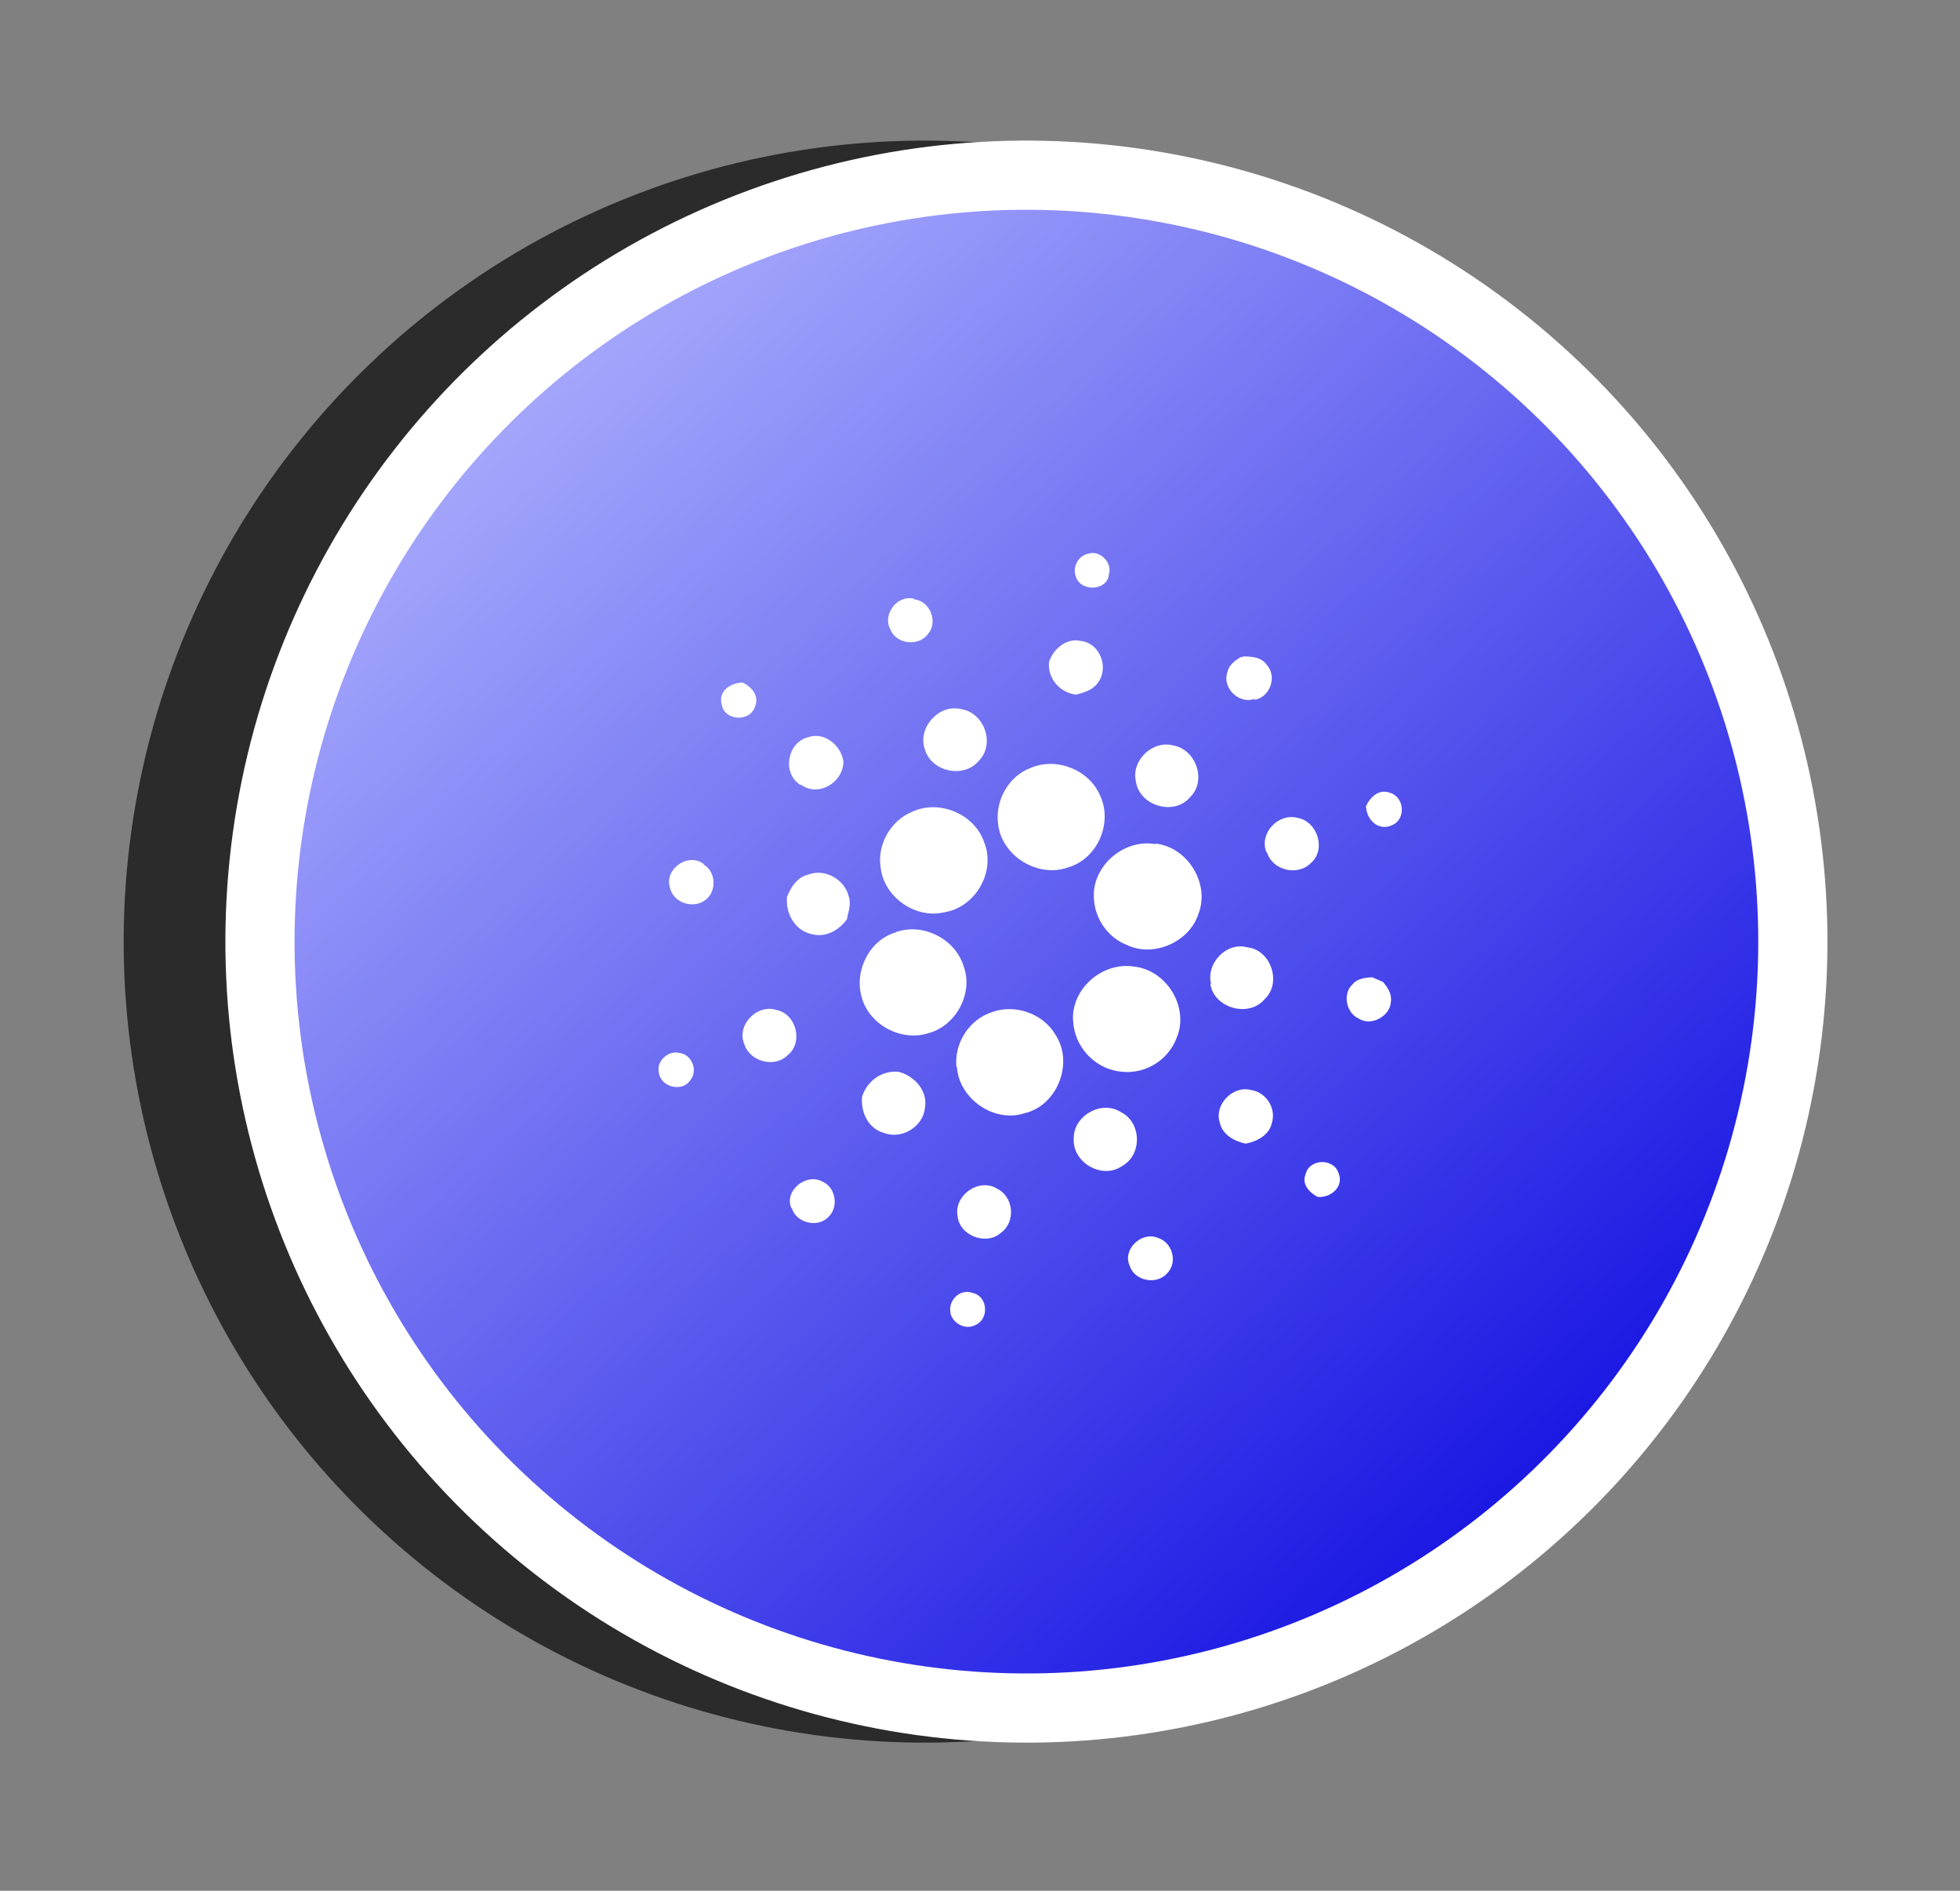 <svg width="85" height="82" viewBox="0 0 85 82" fill="none" xmlns="http://www.w3.org/2000/svg">
<rect x="0" y="0" width="85" height="82" fill="#808080" stroke="none"/>
<circle cx="40.102" cy="40.836" r="34.738" transform="rotate(9.714 40.102 40.836)" fill="#2B2B2B"/>
<circle cx="44.513" cy="40.836" r="33.238" transform="rotate(9.714 44.513 40.836)" fill="url(#paint0_linear_36_162)" stroke="white" stroke-width="3"/>
<g clip-path="url(#clip0_36_162)">
<path fill-rule="evenodd" clip-rule="evenodd" d="M30.513 37.466C29.836 36.956 28.799 37.69 29.055 38.498C29.192 39.138 30.029 39.429 30.562 39.052C31.09 38.699 31.07 37.808 30.509 37.49L30.513 37.466ZM29.454 45.664C28.984 45.534 28.454 46.035 28.572 46.499C28.633 47.15 29.603 47.39 29.945 46.832C30.286 46.422 29.989 45.706 29.454 45.664ZM32.739 30.651C32.525 31.329 31.403 31.26 31.302 30.553C31.129 29.981 31.686 29.608 32.205 29.599C32.615 29.792 32.941 30.193 32.739 30.651ZM33.668 43.798C32.826 43.53 31.928 44.461 32.279 45.285C32.52 46.041 33.581 46.321 34.142 45.776C34.852 45.232 34.55 43.973 33.668 43.798ZM34.721 34.046C33.916 33.563 34.122 32.219 35.026 31.979C35.738 31.707 36.47 32.325 36.575 33.008C36.59 33.923 35.489 34.597 34.725 34.022L34.721 34.046ZM34.132 38.924C34.062 39.626 34.497 40.391 35.24 40.518C35.83 40.668 36.407 40.323 36.732 39.861L36.757 39.718C36.83 39.435 36.903 39.151 36.804 38.864C36.632 38.144 35.779 37.653 35.067 37.925C34.556 38.035 34.278 38.505 34.1 38.967L34.132 38.924ZM34.317 52.386C34.001 51.642 34.947 50.868 35.648 51.234C36.27 51.488 36.385 52.395 35.896 52.805C35.423 53.266 34.506 53.01 34.341 52.39L34.317 52.386ZM39.652 25.969C38.922 25.77 38.256 26.642 38.612 27.294C38.869 27.954 39.863 28.051 40.257 27.477C40.69 26.96 40.327 26.06 39.648 25.993L39.652 25.969ZM38.195 37.648C38.024 36.633 38.624 35.577 39.576 35.198C40.752 34.66 42.267 35.313 42.677 36.517C43.199 37.789 42.313 39.363 40.922 39.569C39.691 39.851 38.35 38.906 38.195 37.648ZM38.878 40.426C37.715 40.744 37.042 42.083 37.364 43.223C37.674 44.434 39.073 45.191 40.272 44.805C41.488 44.471 42.225 43.044 41.783 41.885C41.417 40.713 40.034 40.008 38.854 40.422L38.878 40.426ZM38.325 49.129C37.643 48.939 37.322 48.218 37.385 47.564C37.6 46.886 38.221 46.425 38.951 46.476C39.637 46.643 40.242 47.289 40.114 48.031C40.047 48.857 39.11 49.436 38.325 49.129ZM41.644 30.746C40.695 30.534 39.776 31.585 40.111 32.505C40.39 33.464 41.791 33.778 42.441 33.002C43.183 32.266 42.682 30.875 41.644 30.746ZM41.476 46.268C41.381 45.241 42.024 44.218 43.016 43.895C44.016 43.524 45.248 43.956 45.779 44.885C46.58 46.107 45.845 47.952 44.434 48.278C43.103 48.715 41.586 47.642 41.5 46.272L41.476 46.268ZM44.68 33.311C43.732 33.667 43.156 34.726 43.283 35.709C43.413 37.111 45.018 38.101 46.334 37.611C47.606 37.238 48.267 35.675 47.706 34.495C47.231 33.378 45.8 32.813 44.68 33.311ZM41.528 52.733C41.36 51.842 42.453 51.068 43.234 51.547C43.963 51.894 44.07 52.996 43.397 53.472C42.76 54.029 41.604 53.584 41.528 52.733ZM45.495 28.695C45.42 29.421 45.956 30.03 46.655 30.125C47.014 30.039 47.378 29.929 47.603 29.622C48.105 28.994 47.727 27.894 46.88 27.798C46.266 27.644 45.689 28.136 45.495 28.695ZM41.225 56.945C41.096 56.406 41.633 55.857 42.188 56.075C42.83 56.209 42.91 57.184 42.321 57.453C41.885 57.699 41.343 57.409 41.221 56.969L41.225 56.945ZM47.209 24.01C46.753 24.08 46.487 24.626 46.665 25.026C46.874 25.677 48.04 25.631 48.091 24.9C48.249 24.41 47.705 23.848 47.209 24.01ZM46.54 44.325C46.411 42.923 47.778 41.703 49.17 41.917C50.599 42.063 51.579 43.685 51.034 44.996C50.844 45.505 50.479 45.931 50.005 46.197C49.531 46.464 48.978 46.553 48.444 46.45C47.414 46.274 46.588 45.344 46.544 44.301L46.54 44.325ZM50.104 36.606C48.692 36.364 47.292 37.628 47.446 39.034C47.502 39.857 48.054 40.666 48.863 40.977C50.023 41.545 51.595 40.853 51.98 39.613C52.473 38.317 51.509 36.748 50.132 36.586L50.104 36.606ZM46.566 49.357C46.558 48.395 47.763 47.689 48.608 48.228C49.516 48.679 49.546 50.089 48.649 50.576C47.784 51.168 46.486 50.403 46.566 49.357ZM50.862 32.324C49.965 32.097 49.046 32.999 49.262 33.898C49.425 34.962 50.928 35.391 51.611 34.572C52.349 33.86 51.872 32.472 50.838 32.32L50.862 32.324ZM54.385 30.315C53.705 30.544 52.994 29.806 53.228 29.156C53.281 28.845 53.562 28.646 53.81 28.491L53.858 28.5L53.938 28.464C54.305 28.478 54.697 28.495 54.935 28.832C55.392 29.329 55.092 30.214 54.429 30.347L54.385 30.315ZM50.189 53.674C49.471 53.403 48.669 54.203 48.994 54.899C49.202 55.551 50.156 55.739 50.614 55.225C51.091 54.74 50.847 53.861 50.189 53.674ZM52.518 42.663C52.302 41.763 53.201 40.833 54.094 41.084C55.112 41.184 55.605 42.624 54.843 43.332C54.16 44.151 52.657 43.721 52.49 42.682L52.518 42.663ZM54.243 47.27C53.465 47.063 52.654 47.91 52.895 48.666C53 49.202 53.518 49.488 54.017 49.598C54.5 49.508 55.041 49.231 55.155 48.708C55.361 48.078 54.917 47.361 54.243 47.27ZM54.923 36.962C54.591 36.166 55.414 35.247 56.263 35.467C57.149 35.618 57.527 36.866 56.838 37.438C56.272 38.007 55.183 37.746 54.947 36.967L54.923 36.962ZM59.248 35.017C59.278 35.564 59.787 36.045 60.347 35.796C60.979 35.559 60.928 34.565 60.27 34.378C59.783 34.196 59.394 34.598 59.228 34.989L59.248 35.017ZM57.145 51.908C56.783 51.722 56.429 51.341 56.627 50.907C56.789 50.245 57.828 50.225 58.041 50.853C58.309 51.441 57.728 51.958 57.145 51.908ZM58.619 42.721C58.226 43.147 58.386 43.938 58.937 44.18C59.47 44.518 60.287 44.066 60.317 43.456C60.375 43.12 60.181 42.816 59.974 42.583C59.814 42.507 59.675 42.458 59.516 42.382C59.192 42.4 58.816 42.435 58.615 42.745L58.619 42.721Z" fill="white"/>
</g>
<defs>
<linearGradient id="paint0_linear_36_162" x1="9.775" y1="18.076" x2="76.256" y2="69.585" gradientUnits="userSpaceOnUse">
<stop stop-color="#B8BBFF"/>
<stop offset="1" stop-color="#0400DF"/>
</linearGradient>
<clipPath id="clip0_36_162">
<rect width="38.865" height="38.865" fill="white" transform="translate(22.234 56.602) rotate(-80.286)"/>
</clipPath>
</defs>
</svg>
